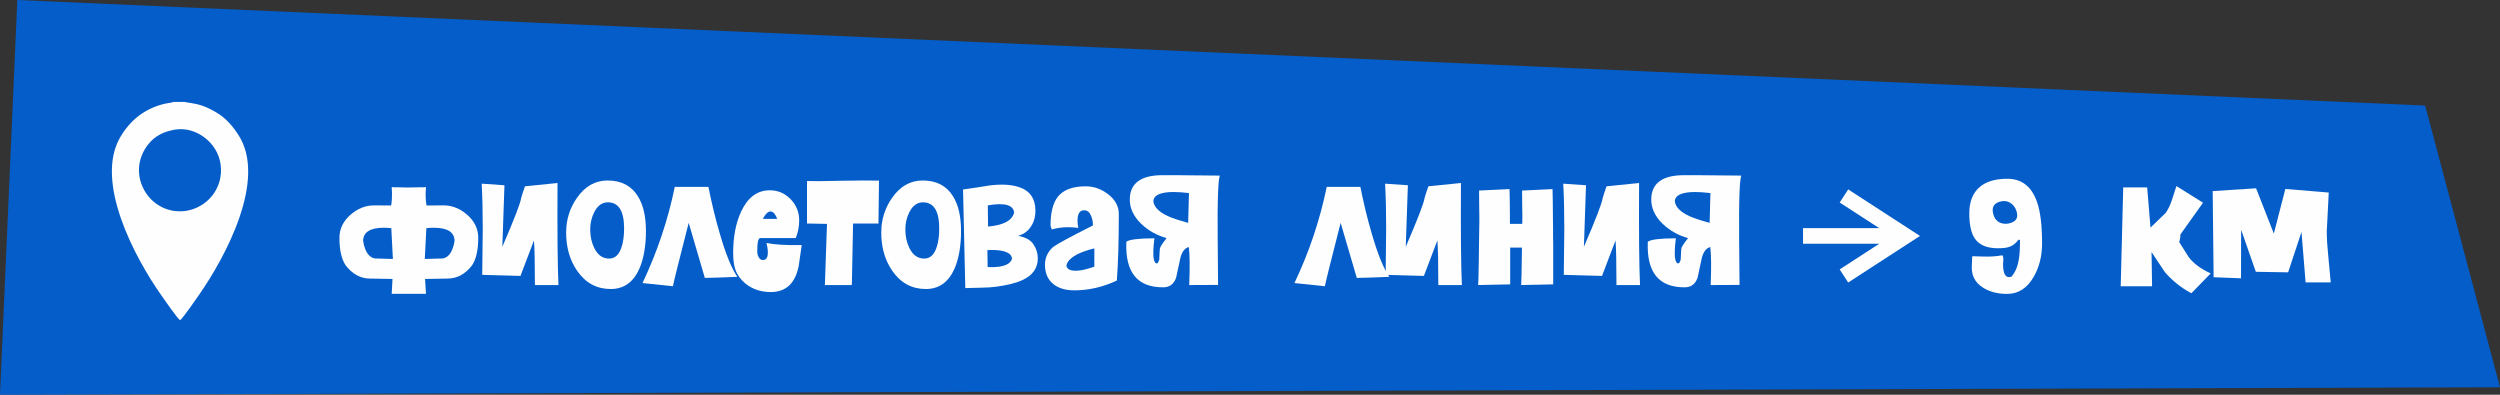 <?xml version="1.0" encoding="UTF-8"?> <!-- Creator: CorelDRAW 2018 --> <svg xmlns="http://www.w3.org/2000/svg" xmlns:xlink="http://www.w3.org/1999/xlink" xml:space="preserve" width="159.932mm" height="25.254mm" style="shape-rendering:geometricPrecision; text-rendering:geometricPrecision; image-rendering:optimizeQuality; fill-rule:evenodd; clip-rule:evenodd" viewBox="0 0 11180.61 1765.46"><rect x="0" y="0" width="11180.61" height="1765.46" fill="#333333" stroke="none"/> <defs> <style type="text/css"> <![CDATA[ .fil2 {fill:#FEFEFE} .fil0 {fill:#045DC9} .fil1 {fill:#FEFEFE;fill-rule:nonzero} ]]> </style> </defs> <g id="Слой_x0020_1">  <polygon class="fil0" points="11180.61,1732.01 -0,1765.46 77.51,0 10845.88,472.13 "></polygon> <path class="fil1" d="M1981.41 918.47c39.85,-0.39 76.06,13.81 108.62,42.62 32.55,28.81 48.83,62.94 48.83,102.4 0,54.45 -9.28,95.49 -27.82,123.11 -29.98,39.06 -66.09,58.8 -108.32,59.19l-101.8 1.78 4.14 66.29 -153.3 0 3.55 -66.29 -101.21 -1.78c-42.22,-0.39 -78.33,-20.13 -108.32,-59.19 -18.55,-27.62 -27.82,-68.66 -27.82,-123.11 0,-39.46 16.27,-73.59 48.83,-102.4 32.56,-28.8 68.76,-43.01 108.61,-42.62l72.8 0.59c1.58,0 2.96,-8.78 4.15,-26.34 1.18,-17.56 0.99,-36.21 -0.59,-55.93 5.13,0.4 10.86,0.79 17.17,1.18l0.59 -0.59c18.95,0.39 36.51,0.79 52.68,1.18 19.34,-0.39 41.04,-0.79 65.11,-1.18l0.59 0.59c5.92,-0.39 11.64,-0.78 17.16,-1.18 -1.97,20.13 -2.27,38.87 -0.89,56.23 1.38,17.37 2.86,26.05 4.44,26.05l72.8 -0.59zm-224.33 239.72l-7.1 -137.91c-11.84,-1.18 -22.88,-1.78 -33.14,-1.78 -61.16,0 -92.14,19.53 -92.93,58.6 1.98,14.21 5.13,26.44 9.47,36.7 9.86,24.86 24.27,38.87 43.21,42.03l80.49 2.36zm223.15 -2.36c18.94,-3.16 33.35,-17.17 43.21,-42.03 4.34,-10.26 7.49,-22.49 9.47,-36.7 -0.79,-39.06 -31.77,-58.6 -92.92,-58.6 -10.26,0 -21.31,0.59 -33.15,1.78l-7.1 137.91 80.5 -2.36z"></path> <path id="1" class="fil1" d="M2154.25 821.4l101.81 7.1 -9.47 275.23c53.27,-123.51 81.29,-196.11 84.05,-217.82 1.97,-7.89 7.69,-25.45 17.16,-52.68l145.61 -14.8c-1.18,219.4 0.2,371.52 4.15,456.36l-105.36 0c0,-99.44 -1.38,-165.93 -4.15,-199.47l-60.37 158.63 -171.05 -4.74 2.36 -207.16c0,-74.58 -1.57,-141.47 -4.73,-200.65z"></path> <path id="2" class="fil1" d="M2717.15 807.19c61.16,0 106.35,23.48 135.55,70.34 24.07,38.67 36.1,90.27 36.1,154.88 0,66.98 -9.67,123.21 -29,168.49 -26.84,61.07 -69.65,91.65 -128.44,91.65 -62.74,0 -112.85,-27.23 -150.35,-81.58 -32.75,-47.65 -49.12,-104.67 -49.12,-170.86 0,-57.51 16.18,-109.4 48.54,-155.47 35.91,-51.59 81.49,-77.44 136.73,-77.44zm7.1 349.21c26.04,0 44.59,-17.16 55.63,-51.49 7.5,-22.49 11.25,-50.31 11.25,-83.46 0,-77.73 -24.27,-116.6 -72.8,-116.6 -25.25,0 -45.38,14.4 -60.37,43.2 -12.23,24.08 -18.35,49.92 -18.35,77.54 0,31.56 6.12,59.58 18.35,84.05 15.39,31.17 37.49,46.75 66.29,46.75z"></path> <path id="3" class="fil1" d="M3079.98 996.6c-45.38,177.18 -68.85,271.68 -70.43,283.52l-136.14 -14.21c65.9,-138.9 114.04,-282.34 144.42,-430.31l150.34 0c14.6,73.39 31.57,143.04 50.91,208.94 26.83,92.34 53.07,156.85 78.72,193.55 -76.56,3.16 -125.09,4.74 -145.61,4.74l-72.21 -246.23z"></path> <path id="4" class="fil1" d="M3428.01 1086.57c35.12,7.49 87.6,10.65 157.45,9.47 -8.68,61.16 -13.22,92.73 -13.62,94.71 -15.79,76.95 -57.42,115.42 -124.89,115.42 -44.19,0 -82.07,-12.82 -113.64,-38.47 -21.31,-17.76 -36.1,-38.27 -44.39,-61.56 -6.7,-18.94 -10.06,-43.8 -10.06,-74.58 0,-72.61 12.04,-134.76 36.11,-186.45 29.59,-62.74 72.21,-94.11 127.85,-94.11 36.3,0 67.28,13.22 92.92,39.66 25.65,26.44 38.48,58 38.48,94.7 0,27.23 -5.13,53.67 -15.39,79.32l-158.62 0c-9.07,0 -13.62,19.92 -13.62,59.78 0,9.07 1.98,17.37 5.92,24.86 4.73,9.07 11.25,13.62 19.53,13.62 14.6,0 21.9,-11.05 21.9,-33.15 0,-13.42 -1.97,-27.82 -5.92,-43.2zm47.94 -107.73c-8.68,-22.1 -18.74,-33.14 -30.19,-33.14 -11.05,0 -22.49,11.05 -34.33,33.14l64.52 0z"></path> <path id="5" class="fil1" d="M3698.51 1001.34l-89.38 -1.78 0 -190c17.37,0.4 36.3,0.59 56.82,0.59 22.1,0 54.45,-0.59 97.07,-1.78 50.12,-0.79 82.28,-1.18 96.48,-1.18l71.62 0.59c0,21.31 -0.4,53.27 -1.18,95.89 -0.79,42.62 -1.19,74.58 -1.19,95.89l-113.64 0 -5.33 273.45 -3.55 1.78 -117.19 0 9.47 -273.45z"></path> <path id="6" class="fil1" d="M4126.45 807.19c61.16,0 106.35,23.48 135.55,70.34 24.07,38.67 36.1,90.27 36.1,154.88 0,66.98 -9.67,123.21 -29,168.49 -26.84,61.07 -69.65,91.65 -128.44,91.65 -62.74,0 -112.85,-27.23 -150.35,-81.58 -32.75,-47.65 -49.12,-104.67 -49.12,-170.86 0,-57.51 16.18,-109.4 48.54,-155.47 35.91,-51.59 81.49,-77.44 136.73,-77.44zm7.1 349.21c26.04,0 44.59,-17.16 55.63,-51.49 7.5,-22.49 11.25,-50.31 11.25,-83.46 0,-77.73 -24.27,-116.6 -72.8,-116.6 -25.25,0 -45.38,14.4 -60.37,43.2 -12.23,24.08 -18.35,49.92 -18.35,77.54 0,31.56 6.12,59.58 18.35,84.05 15.39,31.17 37.49,46.75 66.29,46.75z"></path> <path id="7" class="fil1" d="M4552.61 1054.61c33.15,5.91 56.14,18.44 68.96,37.58 12.83,19.13 19.43,39.76 19.83,61.86 0.39,43.41 -21.51,75.76 -65.71,97.07 -28.01,13.81 -68.85,24.27 -122.52,31.37 -16.18,2.37 -38.67,3.75 -67.48,4.15l-68.66 1.78 -10.06 -440.96c13.42,-1.58 33.05,-4.44 58.89,-8.58 25.85,-4.14 45.08,-7.2 57.71,-9.17 50.9,-6.7 93.72,-4.93 128.44,5.33 51.69,15 77.93,50.31 78.72,105.95 0.39,26.44 -5.92,49.92 -18.95,70.44 -14.21,22.49 -33.93,36.89 -59.19,43.21zm-135.54 139.68c17.76,1.18 33.74,0.79 47.94,-1.18 35.91,-4.74 56.23,-16.97 60.96,-36.7 -0.78,-8.28 -4.73,-15.39 -11.84,-21.31 -18.15,-13.42 -50.9,-18.94 -98.26,-16.57l1.19 75.76zm0.59 -275.82l1.19 94.71c69.06,-5.92 107.92,-26.83 116.6,-62.74 -3.94,-34.33 -43.21,-44.99 -117.79,-31.96z"></path> <path id="8" class="fil1" d="M4855.08 833.23c35.91,0 69.06,11.44 99.44,34.33 32.75,24.86 49.12,54.65 49.12,89.37 0,120.75 -2.96,219.99 -8.88,297.73 -62.34,29.2 -125.67,43.8 -190,43.8 -39.06,0 -70.04,-9.07 -92.93,-27.22 -25.65,-20.13 -38.47,-49.13 -38.47,-87.01 0,-31.57 12.23,-58.21 36.7,-79.91 19.34,-14.21 78.53,-46.17 177.57,-95.89 0.79,-13.81 -1.78,-28.02 -7.69,-42.62 -7.1,-16.97 -17.56,-25.45 -31.37,-25.45 -19.73,0 -29.59,15.39 -29.59,46.17 0,11.05 1.18,21.9 3.55,32.56 -15.79,-1.98 -31.37,-2.96 -46.76,-2.96 -24.86,0 -48.93,3.36 -72.21,10.07 -2.37,-7.89 -4.15,-13.62 -5.33,-17.17 0,-58.79 11.05,-102 33.14,-129.62 24.86,-30.78 66.1,-46.17 123.71,-46.17zm39.06 277.6c-53.67,13.02 -90.56,29.99 -110.69,50.9 -8.28,8.68 -13.02,17.76 -14.21,27.23 3.16,14.6 16.97,21.9 41.43,21.9 21.31,0 49.12,-6.12 83.46,-18.35l0 -81.68z"></path> <path id="9" class="fil1" d="M5313.8 996.6l3.55 -133.18c-26.54,-3.15 -49.72,-4.73 -69.55,-4.73 -58.6,0.39 -88.49,14.21 -89.67,41.43 3.15,25.65 24.76,47.75 64.81,66.29 18.55,8.68 48.83,18.74 90.85,30.19zm-150.93 68.96c-2.76,21.8 -4.34,39.36 -4.73,52.77 -1.58,33.94 2.57,53.96 12.53,59.88l7.2 -1.78 6.61 -14.3c1.19,-30.39 2.17,-47.55 2.96,-51.49 2.76,-9.08 12.72,-24.27 29.89,-45.68 -44.39,-12.63 -82.17,-33.93 -113.44,-63.92 -35.62,-34.43 -52.68,-72.51 -51.1,-114.43 3.16,-68.36 51.2,-102.7 144.03,-103.09 28.91,-0.39 71.92,-0.2 129.23,0.59 57.32,0.79 100.42,1.18 129.23,1.18 -3.55,10.65 -6.12,35.51 -7.7,74.68 -1.97,50.51 -2.57,119.66 -1.78,207.36l1.78 206.87 -129.04 0.59c3.16,-80.6 2.57,-137.32 -1.78,-170.07 -19.33,5.13 -32.35,23.28 -39.06,54.45 -3.94,18.64 -9.86,46.27 -17.76,83.07 -10.26,28.41 -29.4,42.62 -57.41,42.62 -116.01,0.79 -171.06,-67.18 -165.14,-203.81 12.92,-9.96 54.75,-15.09 125.48,-15.48z"></path> <path id="10" class="fil1" d="M5995.67 996.6c-45.38,177.18 -68.85,271.68 -70.43,283.52l-136.14 -14.21c65.9,-138.9 114.04,-282.34 144.42,-430.31l150.34 0c14.6,73.39 31.57,143.04 50.91,208.94 26.83,92.34 53.07,156.85 78.72,193.55 -76.56,3.16 -125.09,4.74 -145.61,4.74l-72.21 -246.23z"></path> <path id="11" class="fil1" d="M6194.54 821.4l101.81 7.1 -9.47 275.23c53.27,-123.51 81.29,-196.11 84.05,-217.82 1.97,-7.89 7.69,-25.45 17.16,-52.68l145.61 -14.8c-1.18,219.4 0.2,371.52 4.15,456.36l-105.36 0c0,-99.44 -1.38,-165.93 -4.15,-199.47l-60.37 158.63 -171.05 -4.74 2.36 -207.16c0,-74.58 -1.57,-141.47 -4.73,-200.65z"></path> <path id="12" class="fil1" d="M6943.29 845.66l1.19 56.82c0,29.2 0.2,52.48 0.59,69.85l0 4.14c0.4,26.84 0.59,39.85 0.59,39.07l0 39.06c0.39,23.67 0.59,35.31 0.59,34.92l0 182.3 -143.24 2.96c1.18,-15.39 2.37,-71.23 3.55,-167.51l-52.68 0 0 164.54 -143.24 2.96c1.58,-20.92 3.36,-116.21 5.33,-285.89l0 -23.67c-0.39,-12.63 -0.59,-25.65 -0.59,-39.06 0,-23.68 -0.2,-48.34 -0.59,-73.99l136.13 -6.51 1.19 56.63c0,29.1 0.2,52.28 0.59,69.55l0 4.15c0,11.35 0,19.83 0,25.36l55.05 0c0.4,-3.95 0.59,-8.29 0.59,-13.02l0 -23.58c-0.39,-12.53 -0.59,-25.55 -0.59,-38.87 0,-23.57 -0.2,-48.14 -0.59,-73.69l136.13 -6.51z"></path> <path id="13" class="fil1" d="M6991.23 821.4l101.81 7.1 -9.47 275.23c53.27,-123.51 81.29,-196.11 84.05,-217.82 1.97,-7.89 7.69,-25.45 17.16,-52.68l145.61 -14.8c-1.18,219.4 0.2,371.52 4.15,456.36l-105.36 0c0,-99.44 -1.38,-165.93 -4.15,-199.47l-60.37 158.63 -171.05 -4.74 2.36 -207.16c0,-74.58 -1.57,-141.47 -4.73,-200.65z"></path> <path id="14" class="fil1" d="M7645.87 996.6l3.55 -133.18c-26.54,-3.15 -49.72,-4.73 -69.55,-4.73 -58.6,0.39 -88.49,14.21 -89.67,41.43 3.15,25.65 24.76,47.75 64.81,66.29 18.55,8.68 48.83,18.74 90.85,30.19zm-150.93 68.96c-2.76,21.8 -4.34,39.36 -4.73,52.77 -1.58,33.94 2.57,53.96 12.53,59.88l7.2 -1.78 6.61 -14.3c1.19,-30.39 2.17,-47.55 2.96,-51.49 2.76,-9.08 12.72,-24.27 29.89,-45.68 -44.39,-12.63 -82.17,-33.93 -113.44,-63.92 -35.62,-34.43 -52.68,-72.51 -51.1,-114.43 3.16,-68.36 51.2,-102.7 144.03,-103.09 28.91,-0.39 71.92,-0.2 129.23,0.59 57.32,0.79 100.42,1.18 129.23,1.18 -3.55,10.65 -6.12,35.51 -7.7,74.68 -1.97,50.51 -2.57,119.66 -1.78,207.36l1.78 206.87 -129.04 0.59c3.16,-80.6 2.57,-137.32 -1.78,-170.07 -19.33,5.13 -32.35,23.28 -39.06,54.45 -3.94,18.64 -9.86,46.27 -17.76,83.07 -10.26,28.41 -29.4,42.62 -57.41,42.62 -116.01,0.79 -171.06,-67.18 -165.14,-203.81 12.92,-9.96 54.75,-15.09 125.48,-15.48z"></path> <path id="15" class="fil1" d="M9110.23 903.67c-24.07,-69.45 -68.46,-104.17 -133.18,-104.17 -53.27,0 -94.31,12.23 -123.12,36.7 -31.17,26.44 -46.75,65.7 -46.75,117.79 0,51.3 8.28,88.98 24.86,113.06 19.73,28.8 54.06,43.2 102.99,43.2 23.28,0 40.64,-2.17 52.08,-6.51 15.39,-5.52 29.01,-16.38 40.84,-32.56l5.92 2.96c0,39.06 -1.78,67.87 -5.33,86.41 -5.52,33.54 -16.77,59.39 -33.74,77.54l-10.65 1.19c-17.36,0 -26.04,-19.93 -26.04,-59.79 0,-1.58 0.39,-5.72 1.18,-12.43 0.4,-5.91 0.4,-10.46 0,-13.61 -0.79,-5.13 -2.17,-9.07 -4.15,-11.84 -22.49,3.94 -44.59,5.91 -66.29,5.91 -19.74,0 -42.03,-0.59 -66.89,-1.78l-1.78 2.96 -1.78 40.25c-2.36,41.83 13.81,73.98 48.54,96.48 29.59,19.33 66.29,29 110.09,29 50.12,0 89.97,-26.24 119.56,-78.72 24.07,-43.01 36.11,-91.94 36.11,-146.79 0,-80.49 -7.5,-142.25 -22.5,-185.26zm-160.41 94.12c-16.57,-5.13 -28.01,-17.37 -34.33,-36.7 -9.47,-30.38 -0.79,-49.91 26.04,-58.6 17.76,-5.52 33.54,-4.34 47.35,3.55 13.81,7.89 23.68,20.71 29.6,38.47 1.97,7.1 2.96,13.42 2.96,18.95 0,15.39 -8.68,26.24 -26.04,32.55 -15.79,5.92 -30.98,6.52 -45.58,1.78z"></path> <path id="16" class="fil1" d="M9622.22 1127.41l2.37 152.71 -140.28 0 11.25 -442.15 107.13 0 14.8 179.94 68.07 -65.7c11.44,-16.58 20.71,-35.91 27.82,-58 9.07,-27.62 15.79,-48.34 20.13,-62.15l118.97 74.58 -101.21 142.05c0,12.23 -1.78,23.48 -5.33,33.74 14.6,23.28 29,46.17 43.21,68.66 22.88,28.81 55.44,52.68 97.66,71.62l-86.42 88.78c-44.59,-23.68 -83.85,-54.85 -117.79,-93.52l-60.37 -90.56z"></path> <path id="17" class="fil1" d="M10169.13 1044.54l51.49 -199.47 194.14 15.98c-4.73,92.34 -7.7,150.35 -8.88,174.02 0,31.17 2.37,69.25 7.1,114.23 6.71,68.27 10.26,106.15 10.65,113.64l-112.46 0 -18.34 -225.51 -59.79 180.53 -144.42 -2.37 -65.7 -188.22 -0.59 217.23 -122.52 -4.74 -4.15 -385.32 194.14 -12.43 79.31 202.43z"></path> <path class="fil2" d="M780.28 580.06c93.9,-16.84 192.65,55.75 206.28,154.97 14.95,108.83 -62.96,194.95 -155.82,208.09 -161.22,22.81 -274.17,-163.66 -167.61,-297.91 29.94,-37.72 69.01,-56.52 117.15,-65.15zm45.92 -124.17l-52.27 0c-5.96,3.58 -14.35,4.05 -21.3,5.03 -7.56,1.07 -12.87,2.14 -20.13,3.98 -84.71,21.54 -147.98,70.2 -193.38,146.21 -119.35,199.81 63.91,541.6 182.85,710.47 11.63,16.51 73.11,105.79 83.98,110.65 18.64,-19.06 65.82,-87.19 83.67,-112.8 119.49,-171.46 304.35,-515.42 177.83,-713.96 -26.33,-41.31 -55.9,-75.62 -96.25,-100.17 -21.09,-12.84 -38.85,-22.62 -65.15,-32.03 -35.68,-12.77 -71.98,-14.09 -79.84,-17.38z"></path> <g> <path class="fil1" d="M8468.14 1090.16l-404.57 0 0 -69.91 404.57 0 0 69.91zm73.27 -5.63l-38.04 -58.65 0.01 58.66 -275.86 -178.83 38.03 -58.67 275.86 178.83 0.01 58.66zm0 0l-0.01 -58.66 45.22 29.32 -45.22 29.34zm-294.88 149.64l-19.02 -29.33 275.86 -178.97 38.04 58.65 -275.86 178.97 -19.02 -29.33z"></path> </g> </g> </svg> 